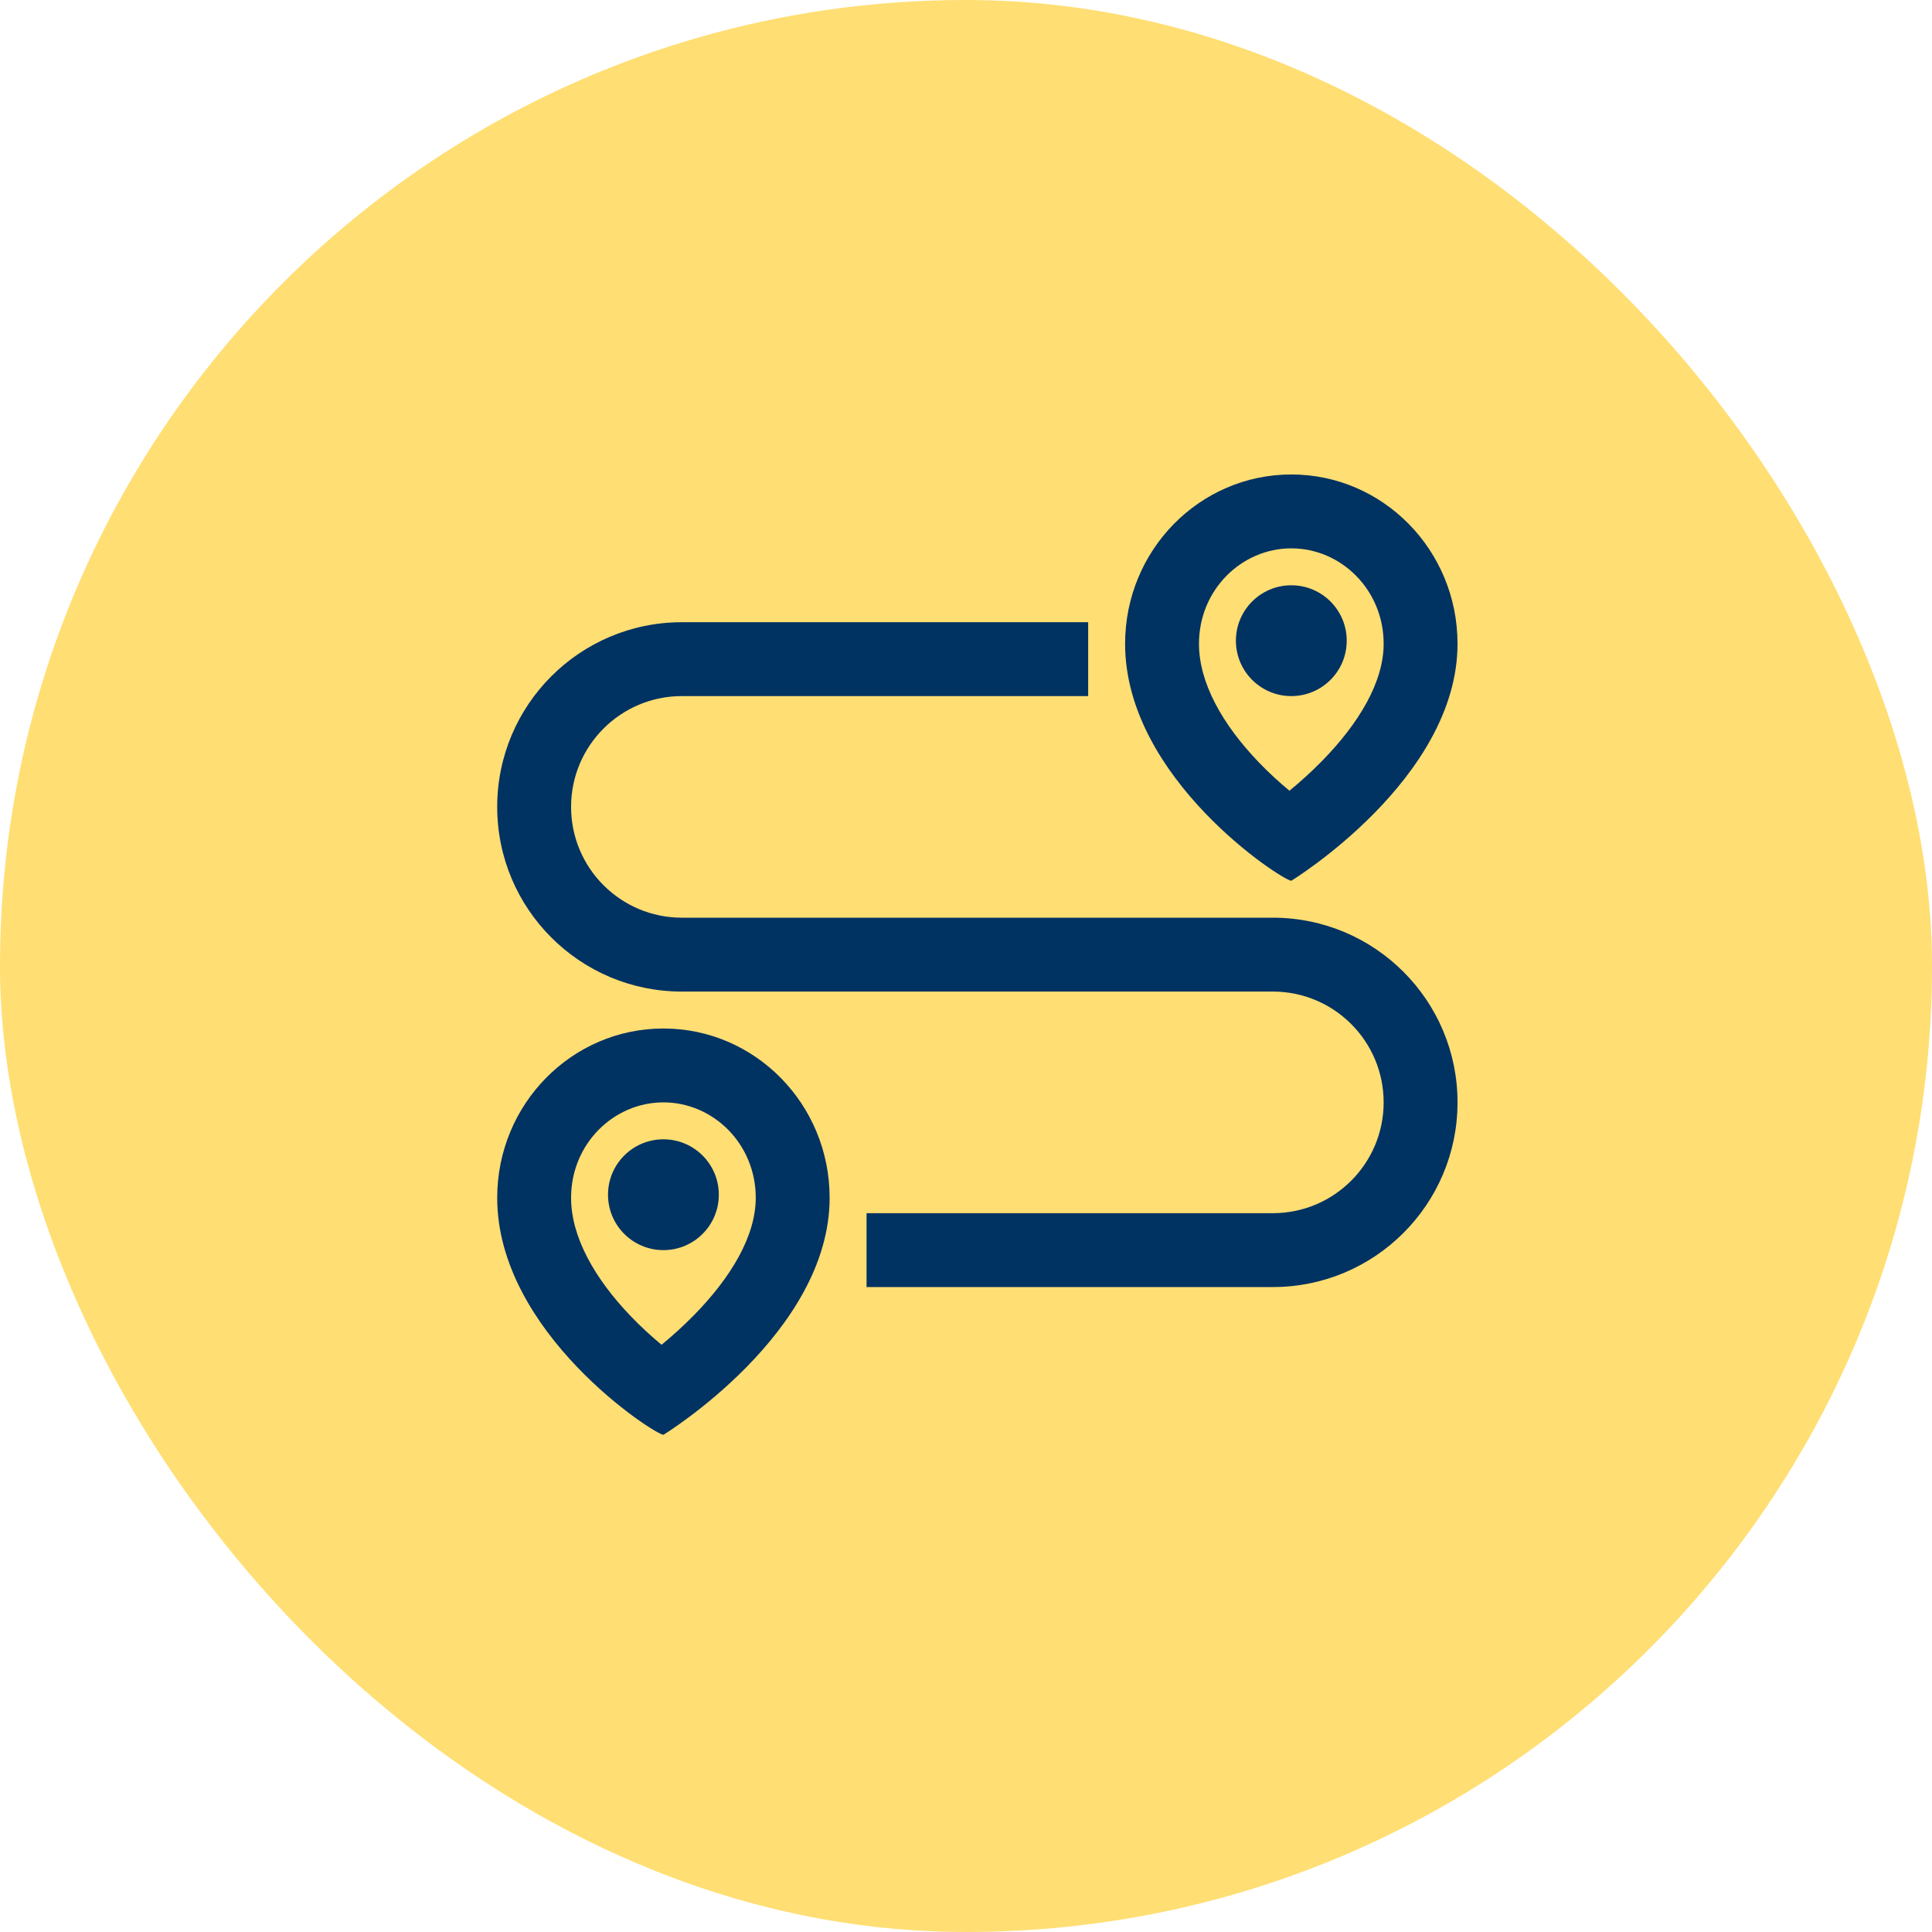 <svg xmlns="http://www.w3.org/2000/svg" width="85" height="85" viewBox="0 0 85 85" fill="none"><rect width="85" height="85" rx="42.5" fill="#FFDE73"></rect><path fill-rule="evenodd" clip-rule="evenodd" d="M58.15 33.494C57.665 33.988 57.175 34.424 56.731 34.789C56.304 34.436 55.833 34.01 55.367 33.523C53.801 31.888 52.75 30.057 52.75 28.323C52.75 25.948 54.625 24.125 56.812 24.125C59 24.125 60.875 25.948 60.875 28.323C60.875 30.002 59.795 31.818 58.15 33.494ZM64.125 28.323C64.125 34.281 56.812 38.75 56.812 38.75C56.447 38.75 49.5 34.281 49.5 28.323C49.5 24.209 52.774 20.875 56.812 20.875C60.851 20.875 64.125 24.209 64.125 28.323ZM25.125 35.5C25.125 38.192 27.308 40.375 30 40.375H56C60.487 40.375 64.125 44.013 64.125 48.5C64.125 52.987 60.487 56.625 56 56.625H38.125V53.375H56C58.692 53.375 60.875 51.192 60.875 48.5C60.875 45.808 58.692 43.625 56 43.625H30C25.513 43.625 21.875 39.987 21.875 35.5C21.875 31.013 25.513 27.375 30 27.375H47.875V30.625H30C27.308 30.625 25.125 32.808 25.125 35.5ZM30.525 57.869C30.04 58.363 29.55 58.799 29.106 59.164C28.679 58.811 28.207 58.385 27.742 57.898C26.176 56.263 25.125 54.432 25.125 52.698C25.125 50.323 27 48.5 29.188 48.5C31.375 48.5 33.25 50.323 33.25 52.698C33.25 54.377 32.17 56.193 30.525 57.869ZM36.5 52.698C36.5 58.656 29.188 63.125 29.188 63.125C28.822 63.125 21.875 58.656 21.875 52.698C21.875 48.584 25.149 45.25 29.188 45.25C33.226 45.25 36.5 48.584 36.5 52.698ZM31.625 52.562C31.625 53.909 30.534 55 29.188 55C27.841 55 26.75 53.909 26.75 52.562C26.75 51.216 27.841 50.125 29.188 50.125C30.534 50.125 31.625 51.216 31.625 52.562ZM56.812 30.625C58.159 30.625 59.25 29.534 59.25 28.188C59.25 26.841 58.159 25.75 56.812 25.75C55.466 25.75 54.375 26.841 54.375 28.188C54.375 29.534 55.466 30.625 56.812 30.625Z" fill="#003262"></path></svg>